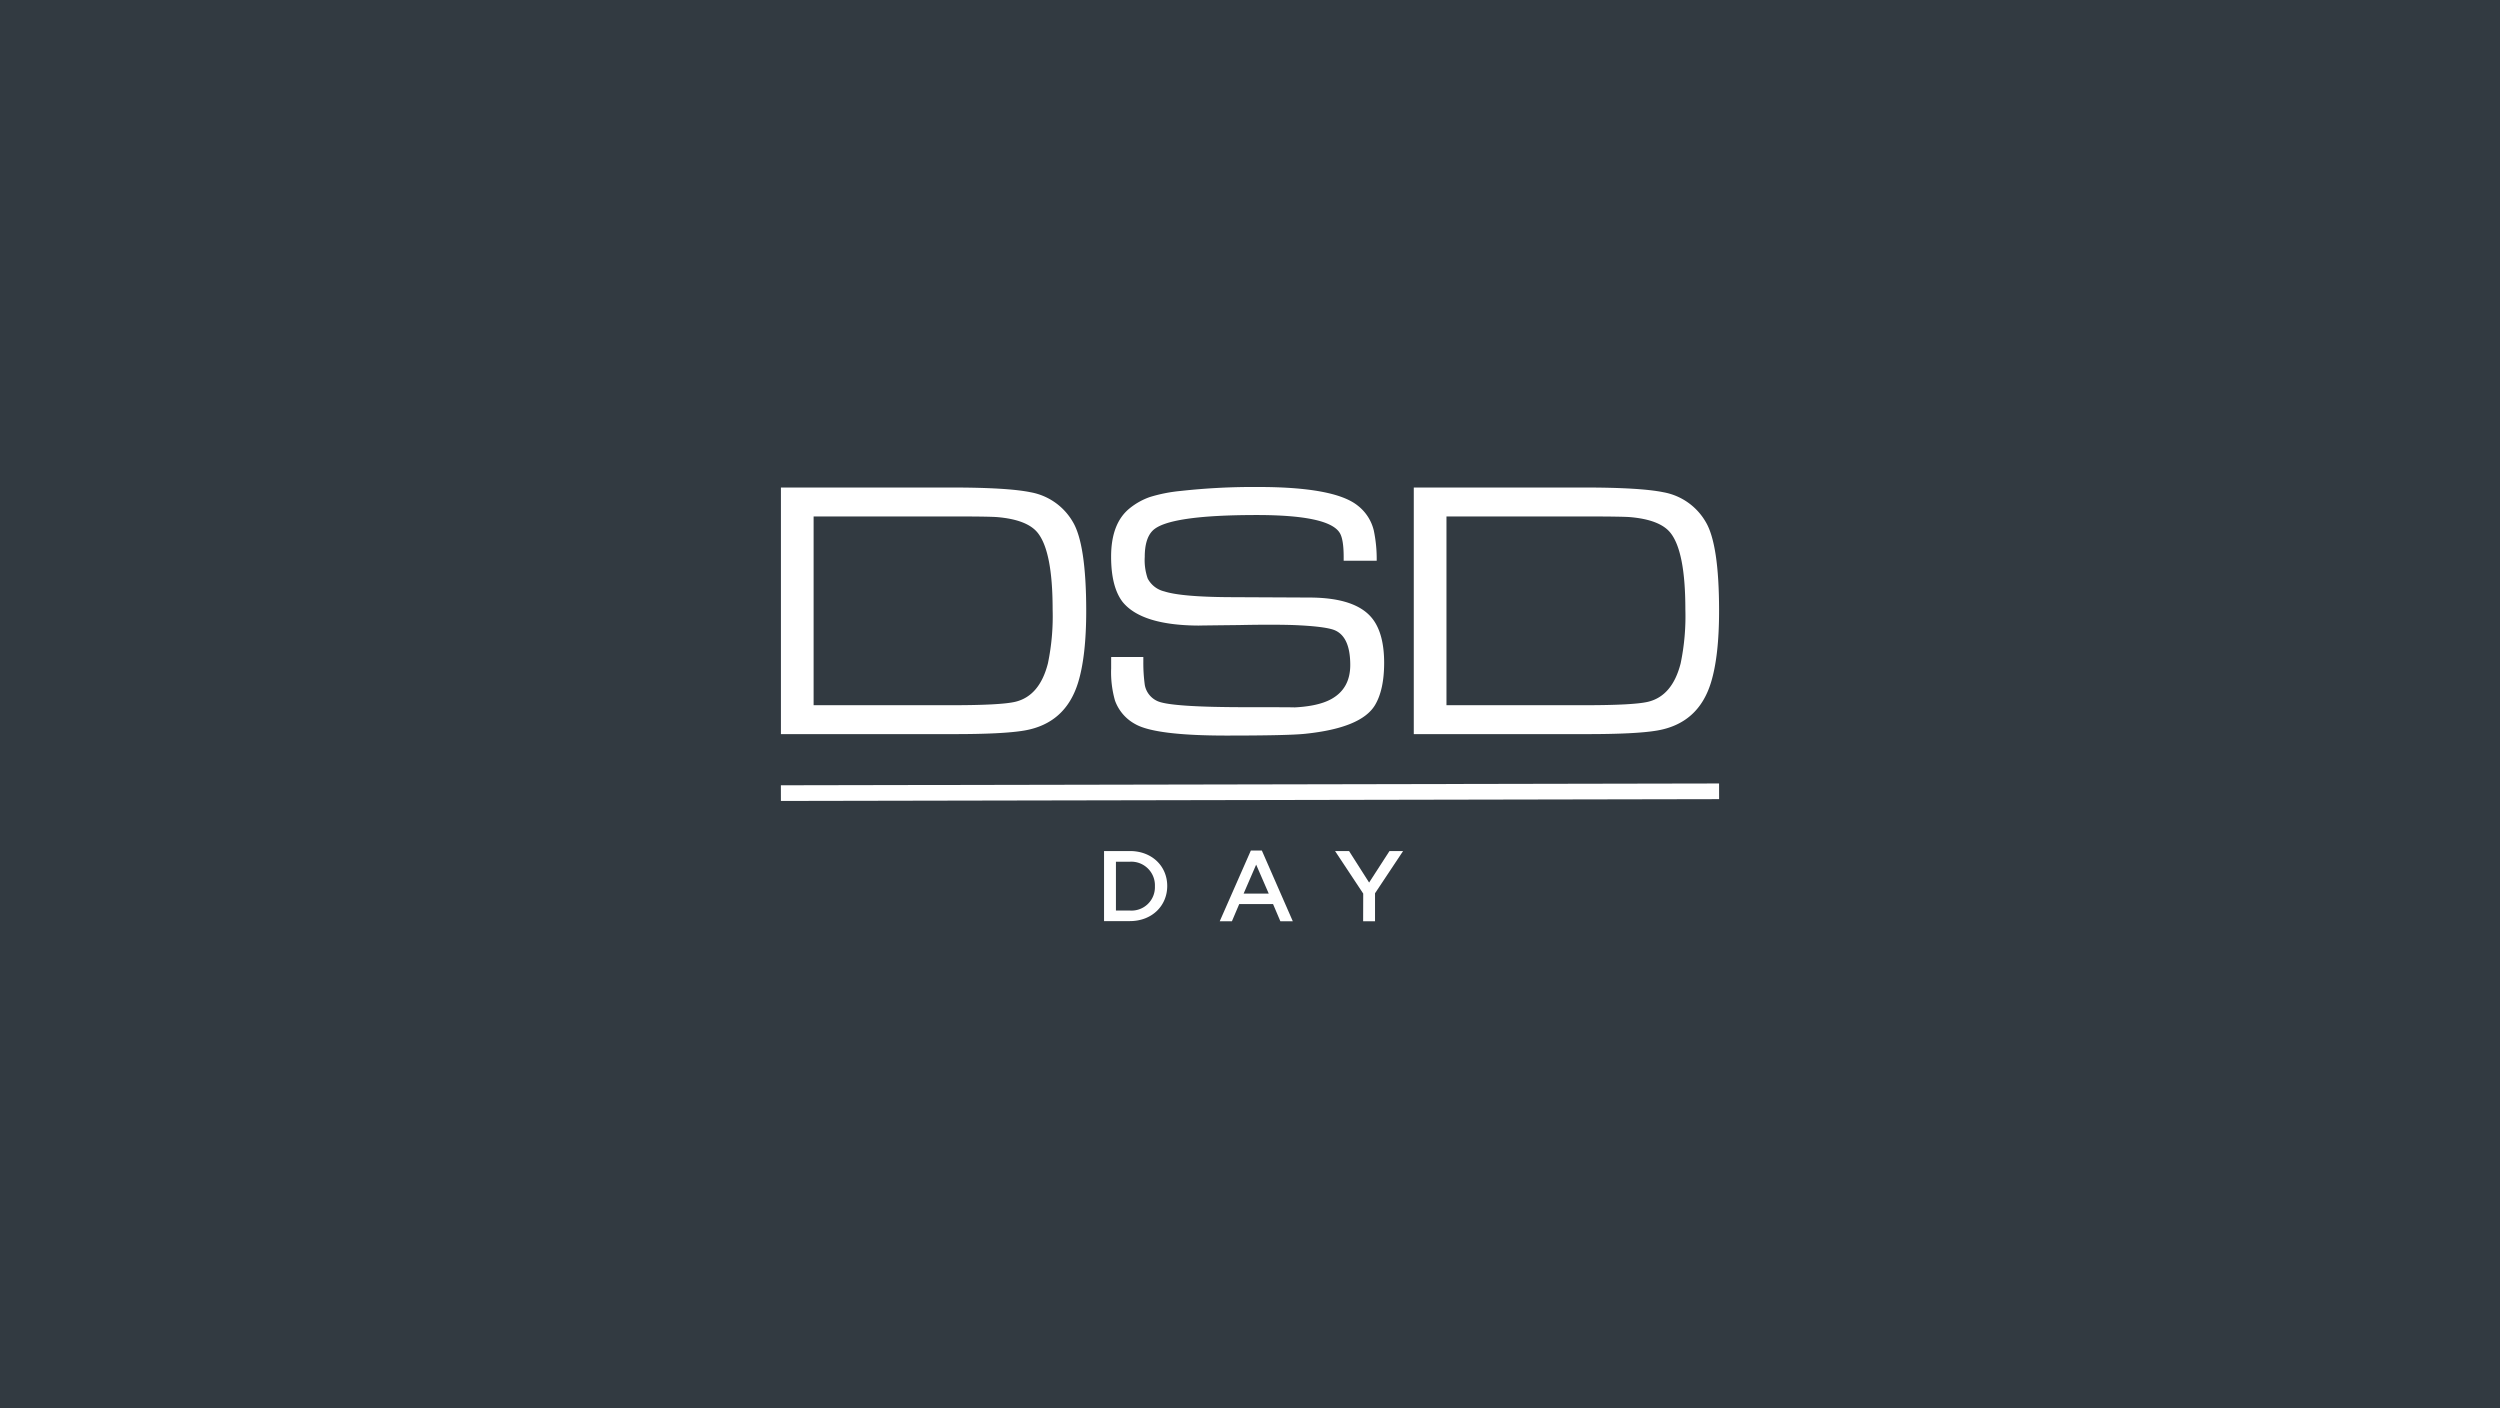 <?xml version="1.0" encoding="UTF-8"?>
<svg xmlns="http://www.w3.org/2000/svg" id="Layer_1" data-name="Layer 1" viewBox="0 0 580.5 327">
  <defs>
    <style>.cls-1{fill:#323a41;}.cls-2{fill:#fff;}</style>
  </defs>
  <title>Logos - Education Path</title>
  <rect class="cls-1" width="580.5" height="327"></rect>
  <rect class="cls-2" x="181.33" y="182.12" width="217.85" height="3.64" transform="translate(-0.36 0.57) rotate(-0.11)"></rect>
  <path class="cls-2" d="M256.36,197.61h6c5.13,0,8.67,3.52,8.67,8.11v0c0,4.6-3.54,8.16-8.67,8.16h-6Zm2.76,2.48v11.34h3.27a5.43,5.43,0,0,0,5.78-5.62v-.05a5.49,5.49,0,0,0-5.78-5.67Z"></path>
  <path class="cls-2" d="M290.45,197.49H293l7.19,16.43h-2.89l-1.7-4h-7.85l-1.7,4h-2.83Zm4.15,10-2.92-6.72-2.91,6.72Z"></path>
  <path class="cls-2" d="M316.54,207.49,310,197.61h3.25l4.66,7.32,4.73-7.32h3.16l-6.52,9.81v6.5h-2.76Z"></path>
  <path class="cls-2" d="M181.33,170.46V113.2h39.51q13.1,0,18.46,1.1a14.25,14.25,0,0,1,9.78,6.83q3.13,5.16,3.14,20.68,0,10.58-1.89,16.7-2.93,9.48-12.49,11.12-4.92.84-16.41.83Zm7.59-6.71h32.16q11.29,0,14.65-.79,5.67-1.35,7.6-8.94a53.68,53.68,0,0,0,1.09-12.54q0-13.47-3.49-17.79-2.43-3-9.27-3.61-2-.17-11-.16H188.92Z"></path>
  <path class="cls-2" d="M258.05,152.55h7.43c0,.59,0,1,0,1.27a38.12,38.12,0,0,0,.34,5.22,5.09,5.09,0,0,0,3,3.78q3.18,1.4,20.85,1.39,14.26,0,9.9.09,6.33-.17,9.6-2,4.36-2.44,4.36-7.89,0-6.79-3.89-8.18c-1.54-.53-4.61-.9-9.22-1.09q-4.94-.16-12.68,0-10.86.12-9.1.12-13.56,0-18-5.53Q258,136.24,258,129.25q0-7.75,4.32-11.23a15.7,15.7,0,0,1,4.65-2.6,35.35,35.35,0,0,1,7.16-1.42,154.05,154.05,0,0,1,18-.92q17.81,0,23.17,4.35A10.37,10.37,0,0,1,319,123.2a32.33,32.33,0,0,1,.67,7H312v-.88c0-2.75-.31-4.62-.92-5.59q-2.55-4.14-19.26-4.14-20.52,0-24.16,3.61-1.85,1.84-1.85,6.12a13,13,0,0,0,.68,5,5.88,5.88,0,0,0,3.85,3c2.6.84,7.59,1.29,15,1.34l18.63.09q11.05,0,14.83,5.07,2.59,3.48,2.6,10.07,0,6.3-2.14,9.86-3.19,5.28-16.15,6.63-3.9.42-18.29.42-16.53,0-21.19-2.65a10.08,10.08,0,0,1-4.74-5.51,24.07,24.07,0,0,1-.88-7.44c0-.17,0-1,0-2.57"></path>
  <path class="cls-2" d="M328.28,170.46V113.2h39.51q13.09,0,18.46,1.1a14.25,14.25,0,0,1,9.78,6.83q3.14,5.16,3.14,20.68,0,10.58-1.89,16.7-2.92,9.48-12.5,11.12-4.9.84-16.4.83Zm7.59-6.71H368q11.3,0,14.65-.79,5.67-1.35,7.6-8.94a53.68,53.68,0,0,0,1.09-12.54q0-13.47-3.49-17.79-2.43-3-9.27-3.61c-1.31-.11-5-.16-11-.16H335.87Z"></path>
</svg>
